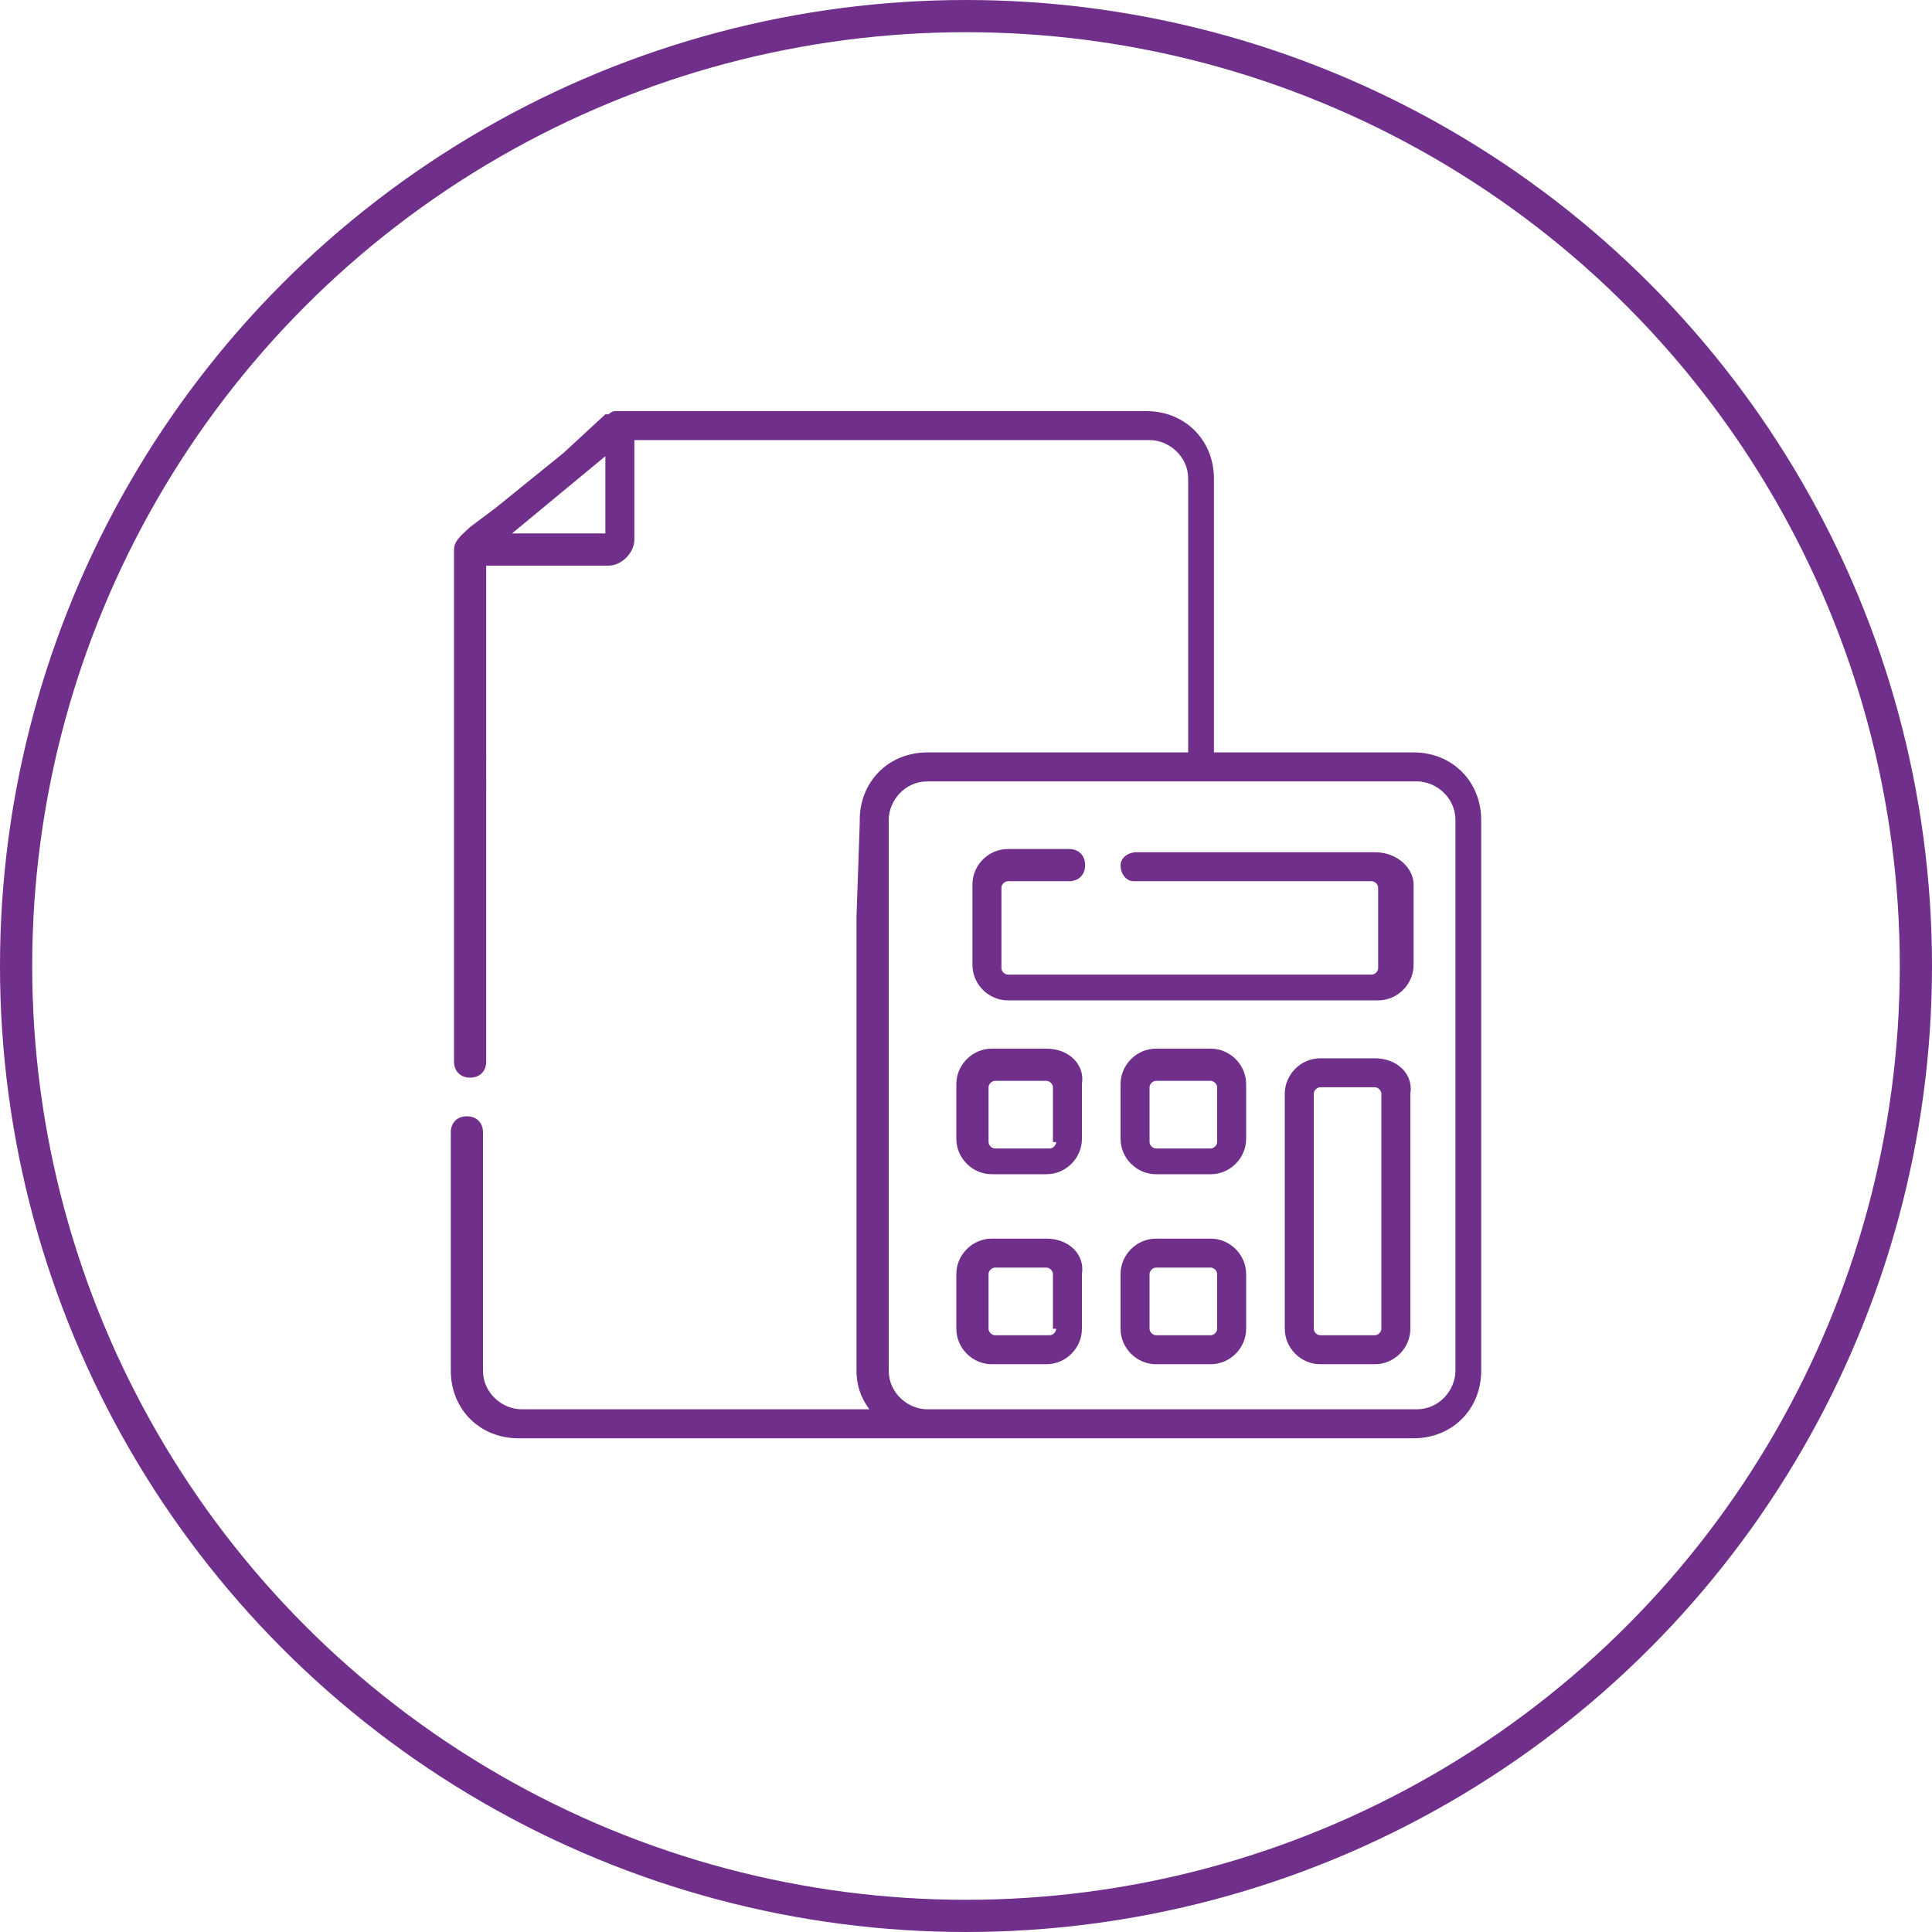 <?xml version="1.0" encoding="utf-8"?>
<!-- Generator: Adobe Illustrator 25.0.0, SVG Export Plug-In . SVG Version: 6.00 Build 0)  -->
<svg version="1.1" id="Camada_1" xmlns="http://www.w3.org/2000/svg" xmlns:xlink="http://www.w3.org/1999/xlink" x="0px" y="0px"
	 viewBox="0 0 60 60" style="enable-background:new 0 0 60 60;" xml:space="preserve">
<style type="text/css">
	.st0{clip-path:url(#SVGID_2_);}
	.st1{fill:#702F8A;}
	.st2{fill:none;}
	.st3{fill:none;stroke:#702F8A;}
</style>
<g transform="translate(-489 -1224)">
	<g transform="translate(501.5 1235.667)">
		<g transform="translate(0 0)">
			<g>
				<defs>
					<rect id="SVGID_1_" x="0.5" y="0.3" width="35" height="35"/>
				</defs>
				<clipPath id="SVGID_2_">
					<use xlink:href="#SVGID_1_"  style="overflow:visible;"/>
				</clipPath>
				<g transform="translate(0 0)" class="st0">
					<path class="st1" d="M14.1,16.8v14.1c0,0.4,0.1,0.8,0.4,1.2H3.7c-0.6,0-1.2-0.5-1.2-1.2v-7.4c0-0.3-0.2-0.5-0.5-0.5
						c-0.3,0-0.5,0.2-0.5,0.5v7.4c0,1.2,0.9,2.1,2.1,2.1h27.8c1.2,0,2.1-0.9,2.1-2.1V13.8c0-1.2-0.9-2.1-2.1-2.1h-6.2V3.2
						c0-1.2-0.9-2.1-2.1-2.1H6.7c0,0,0,0-0.1,0c-0.1,0-0.2,0.1-0.2,0.1l-0.1,0L5,2.4L2.9,4.1L2.1,4.7C1.9,4.9,1.6,5.1,1.6,5.4
						c0,0.2,0,0.5,0,0.7v15.2c0,0.3,0.2,0.5,0.5,0.5c0.3,0,0.5-0.2,0.5-0.5V5.9h3.8c0.4,0,0.8-0.4,0.8-0.8V2h16
						c0.6,0,1.2,0.5,1.2,1.2v8.5h-8.1c-1.2,0-2.1,0.9-2.1,2.1v0.1 M14.1,14.9v1 M3.4,4.9l2.9-2.4v2.4H3.4z M32.7,30.9
						c0,0.6-0.5,1.2-1.2,1.2H16.3c-0.6,0-1.2-0.5-1.2-1.2V13.8c0-0.6,0.5-1.2,1.2-1.2h15.2c0.6,0,1.2,0.5,1.2,1.2V30.9z"/>
				</g>
			</g>
		</g>
		<path class="st1" d="M30.2,14.8h-7.4c-0.3,0-0.5,0.2-0.5,0.4c0,0.3,0.2,0.5,0.4,0.5c0,0,0,0,0,0h7.4c0.1,0,0.2,0.1,0.2,0.2v2.5
			c0,0.1-0.1,0.2-0.2,0.2H18.8c-0.1,0-0.2-0.1-0.2-0.2c0,0,0,0,0,0v-2.5c0-0.1,0.1-0.2,0.2-0.2c0,0,0,0,0,0h1.9
			c0.3,0,0.5-0.2,0.5-0.5s-0.2-0.5-0.5-0.5c0,0,0,0,0,0h-1.9c-0.6,0-1.1,0.5-1.1,1.1v2.5c0,0.6,0.5,1.1,1.1,1.1h11.5
			c0.6,0,1.1-0.5,1.1-1.1v-2.5C31.4,15.3,30.9,14.8,30.2,14.8L30.2,14.8z"/>
		<path class="st1" d="M20,20.9h-1.7c-0.6,0-1.1,0.5-1.1,1.1v1.7c0,0.6,0.5,1.1,1.1,1.1H20c0.6,0,1.1-0.5,1.1-1.1v-1.7
			C21.2,21.4,20.7,20.9,20,20.9z M20.3,23.8c0,0.1-0.1,0.2-0.2,0.2c0,0,0,0,0,0h-1.7c-0.1,0-0.2-0.1-0.2-0.2l0,0v-1.7
			c0-0.1,0.1-0.2,0.2-0.2c0,0,0,0,0,0H20c0.1,0,0.2,0.1,0.2,0.2l0,0V23.8z"/>
		<path class="st1" d="M25.1,20.9h-1.7c-0.6,0-1.1,0.5-1.1,1.1v1.7c0,0.6,0.5,1.1,1.1,1.1h1.7c0.6,0,1.1-0.5,1.1-1.1v-1.7
			C26.2,21.4,25.7,20.9,25.1,20.9z M25.3,23.8c0,0.1-0.1,0.2-0.2,0.2l0,0h-1.7c-0.1,0-0.2-0.1-0.2-0.2l0,0v-1.7
			c0-0.1,0.1-0.2,0.2-0.2l0,0h1.7c0.1,0,0.2,0.1,0.2,0.2l0,0V23.8z"/>
		<path class="st1" d="M30.2,21.2h-1.7c-0.6,0-1.1,0.5-1.1,1.1v7.3c0,0.6,0.5,1.1,1.1,1.1h1.7c0.6,0,1.1-0.5,1.1-1.1v-7.3
			C31.4,21.7,30.9,21.2,30.2,21.2L30.2,21.2z M30.4,29.6c0,0.1-0.1,0.2-0.2,0.2h-1.7c-0.1,0-0.2-0.1-0.2-0.2l0,0v-7.3
			c0-0.1,0.1-0.2,0.2-0.2l0,0h1.7c0.1,0,0.2,0.1,0.2,0.2V29.6z"/>
		<path class="st1" d="M20,26.8h-1.7c-0.6,0-1.1,0.5-1.1,1.1v1.7c0,0.6,0.5,1.1,1.1,1.1H20c0.6,0,1.1-0.5,1.1-1.1v-1.7
			C21.2,27.3,20.7,26.8,20,26.8z M20.3,29.6c0,0.1-0.1,0.2-0.2,0.2c0,0,0,0,0,0h-1.7c-0.1,0-0.2-0.1-0.2-0.2l0,0v-1.7
			c0-0.1,0.1-0.2,0.2-0.2c0,0,0,0,0,0H20c0.1,0,0.2,0.1,0.2,0.2l0,0V29.6z"/>
		<path class="st1" d="M25.1,26.8h-1.7c-0.6,0-1.1,0.5-1.1,1.1v1.7c0,0.6,0.5,1.1,1.1,1.1h1.7c0.6,0,1.1-0.5,1.1-1.1v-1.7
			C26.2,27.3,25.7,26.8,25.1,26.8z M25.3,29.6c0,0.1-0.1,0.2-0.2,0.2l0,0h-1.7c-0.1,0-0.2-0.1-0.2-0.2l0,0v-1.7
			c0-0.1,0.1-0.2,0.2-0.2l0,0h1.7c0.1,0,0.2,0.1,0.2,0.2l0,0V29.6z"/>
	</g>
	<g transform="translate(489 1224)">
		<circle class="st2" cx="30" cy="30" r="30"/>
		<circle class="st3" cx="30" cy="30" r="29.5"/>
	</g>
</g>
</svg>
